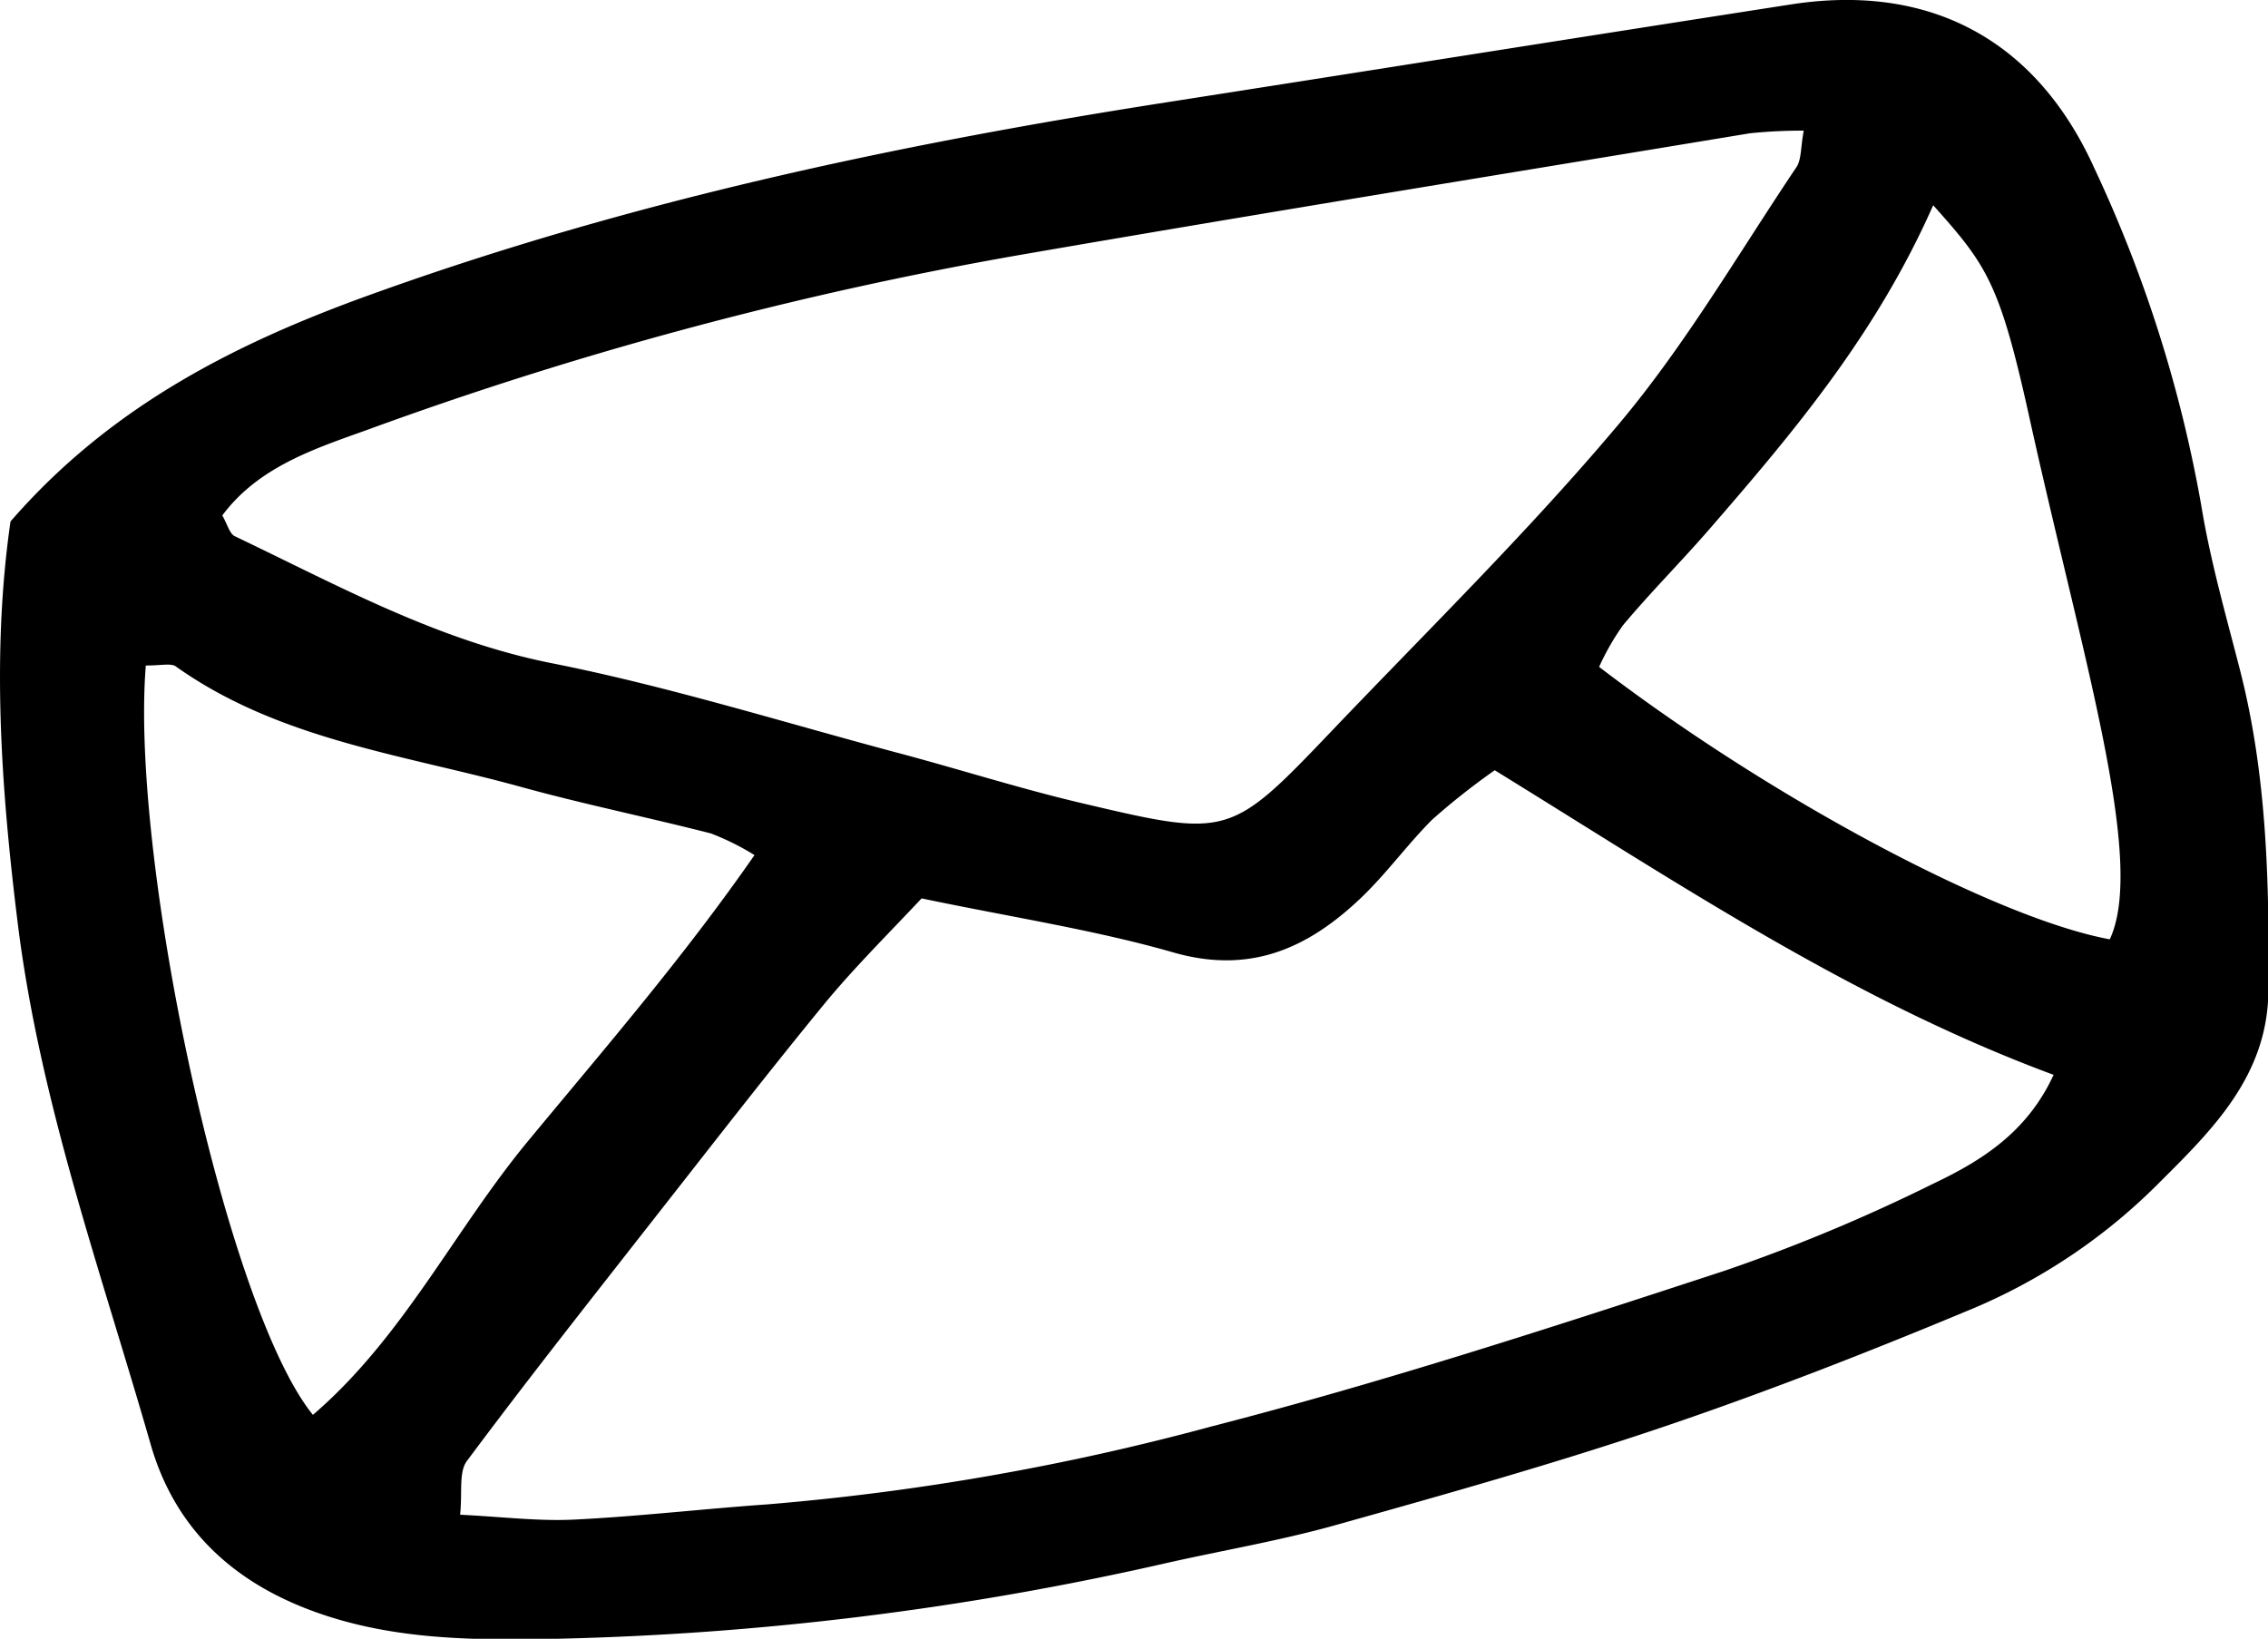 <svg xmlns="http://www.w3.org/2000/svg" viewBox="0 0 181.2 130.95"><g id="Layer_2" data-name="Layer 2"><g id="Layer_1-2" data-name="Layer 1"><path d="M.84,41.67c8-9.22,18-14.27,29-18.21,20.57-7.4,41.76-11.91,63.27-15.27,16.66-2.6,33.31-5.25,50-7.84,11.06-1.71,19.57,2.81,24.22,13.1a107.07,107.07,0,0,1,8.53,26.89c.73,4.49,2,8.89,3.13,13.31,2.14,8.4,2.32,17,2.24,25.57-.07,6.7-4.41,11-8.64,15.21a46.38,46.38,0,0,1-14.84,10.08c-8.16,3.41-16.42,6.65-24.8,9.49-8.65,2.93-17.47,5.41-26.28,7.88-4.39,1.23-8.93,2-13.38,3a243.23,243.23,0,0,1-50.19,6.1c-6.26.09-12.55-.08-18.58-2.42-6.33-2.45-10.67-6.76-12.5-13.2C8.06,101.58,3.2,88.09,1.42,73.8.08,63-.68,52.19.84,41.67ZM73.63,71.79c-2.82,3-5.47,5.63-7.81,8.48-4.54,5.54-8.92,11.2-13.34,16.83-5.1,6.52-10.23,13-15.18,19.65-.66.89-.35,2.51-.54,4.29,3.43.17,6.27.53,9.1.39,5.13-.25,10.24-.85,15.37-1.21A197.86,197.86,0,0,0,96.74,114c13.84-3.56,27.45-8,41.06-12.46a138.64,138.64,0,0,0,16.63-6.94c3.83-1.82,7.51-4.08,9.64-8.71-16.18-6-30.16-15.42-44.65-24.34a55.52,55.52,0,0,0-5,3.95c-2,2-3.71,4.39-5.79,6.35-4.16,3.92-8.72,6-14.81,4.28C87.53,74.32,81,73.33,73.63,71.79ZM17.76,41.19c.42.73.58,1.46,1,1.66C27,46.78,34.93,51.18,44.1,53s18.28,4.66,27.4,7.1c5,1.32,9.88,2.89,14.89,4.07,11.83,2.79,11.88,2.76,20.15-5.91,7.7-8.07,15.69-15.91,22.85-24.44,5.3-6.32,9.5-13.56,14.12-20.44.43-.63.34-1.6.6-2.94a39.92,39.92,0,0,0-4.3.21c-19.48,3.22-39,6.38-58.43,9.74a304.48,304.48,0,0,0-52.15,14C25,35.9,20.61,37.36,17.76,41.19Zm-6.11,12C10.39,68.66,18.07,104.52,25,113.06c7.22-6.19,11.32-14.8,17.23-21.93,6.09-7.36,12.37-14.62,18.05-22.8A20.48,20.48,0,0,0,56.8,66.6c-5-1.28-10-2.3-15-3.67C32.34,60.3,22.31,59.15,14,53.22,13.58,53,12.86,53.18,11.65,53.18ZM154.45,16.4c-4.55,10.31-11.17,18.15-17.9,25.91-2.25,2.59-4.66,5-6.88,7.65a19.75,19.75,0,0,0-1.91,3.33c13.79,10.56,31.77,20.11,40.8,21.77,2.91-6.26-2.18-22.46-6.43-41.73C159.76,22.6,158.74,21.2,154.45,16.4Z"/></g></g></svg>
